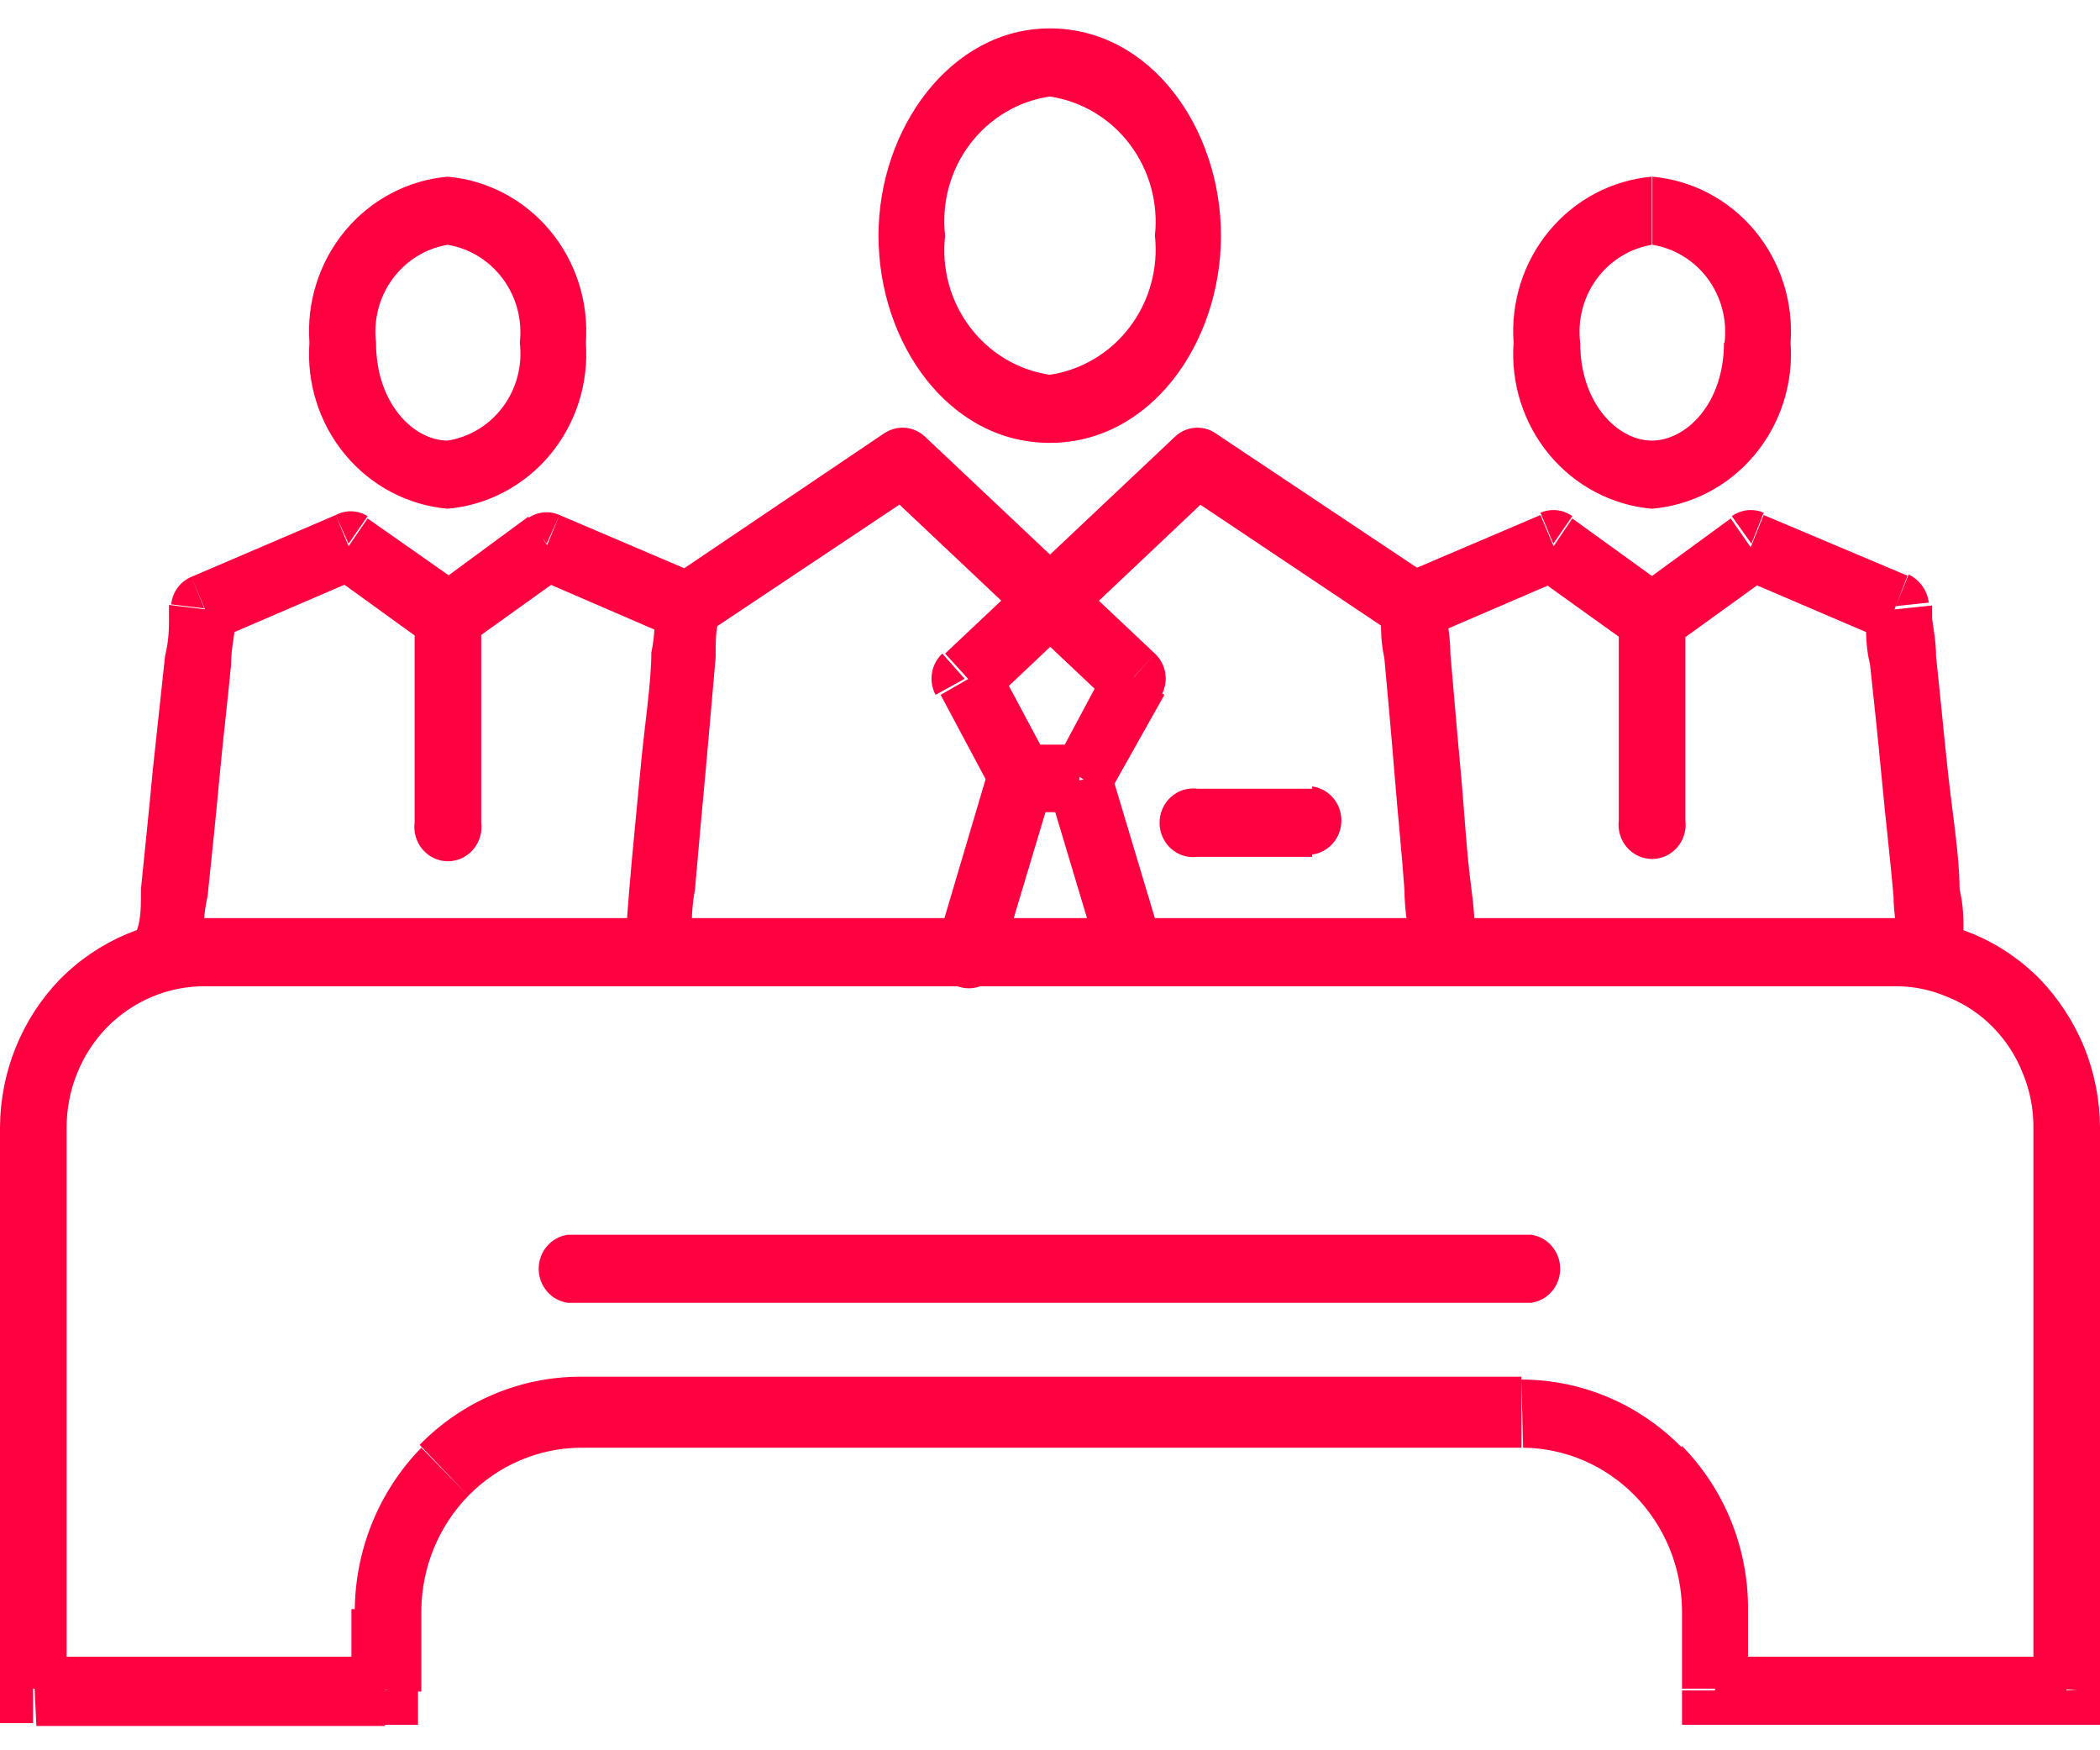 <?xml version="1.0" encoding="UTF-8"?> <svg xmlns="http://www.w3.org/2000/svg" width="66" height="55" viewBox="0 0 66 55" fill="none"><path d="M32.059 25.522H33.923V23.399H32.059V25.522ZM17.85 40.94H48.15V38.799H17.85V40.94ZM62.026 29.354C61.244 29.027 60.408 28.856 59.563 28.85V30.991C60.132 30.988 60.694 31.104 61.217 31.333L62.026 29.354ZM64.118 30.775C63.519 30.165 62.808 29.681 62.026 29.354L61.217 31.333C61.752 31.545 62.237 31.87 62.641 32.286L64.118 30.775ZM65.508 32.916C65.181 32.119 64.709 31.393 64.118 30.775L62.641 32.286C63.044 32.696 63.361 33.186 63.573 33.726L65.508 32.916ZM66 35.435C65.996 34.571 65.829 33.715 65.508 32.916L63.573 33.726C63.798 34.266 63.912 34.848 63.907 35.435H66ZM66 53.12V35.435H63.907V53.066L66 53.12ZM53.901 54.2H64.945V52.059H53.901V54.2ZM52.863 50.601V53.066H54.938V50.565L52.863 50.601ZM51.386 47.003C52.32 47.959 52.85 49.25 52.863 50.601H54.938C54.946 49.643 54.767 48.692 54.41 47.805C54.054 46.919 53.528 46.114 52.863 45.438L51.386 47.003ZM47.869 45.492C49.189 45.505 50.452 46.048 51.386 47.003L52.863 45.492C51.525 44.122 49.709 43.352 47.816 43.351L47.869 45.492ZM18.237 45.492H47.816V43.261H18.184L18.237 45.492ZM14.719 47.003C15.653 46.048 16.916 45.505 18.237 45.492V43.261C16.343 43.262 14.528 44.032 13.189 45.402L14.719 47.003ZM13.242 50.601C13.255 49.25 13.786 47.959 14.719 47.003L13.242 45.492C11.903 46.861 11.15 48.718 11.149 50.655L13.242 50.601ZM13.242 53.156V50.565H11.044V53.066L13.242 53.156ZM1.143 54.236H12.099V52.059H1.038L1.143 54.236ZM0 35.435V53.066H2.093V35.435H0ZM1.882 30.775C0.682 32.016 0.006 33.689 0 35.435H2.093C2.093 34.256 2.548 33.124 3.359 32.286L1.882 30.775ZM6.436 28.85C4.73 28.856 3.095 29.547 1.882 30.775L3.359 32.286C3.763 31.874 4.244 31.547 4.772 31.325C5.3 31.103 5.865 30.989 6.436 30.991V28.85ZM59.563 28.85H6.436V30.991H59.563V28.85ZM14.069 7.692C14.761 7.808 15.383 8.192 15.806 8.765C16.229 9.338 16.419 10.056 16.337 10.769H18.413C18.505 9.49 18.101 8.224 17.288 7.248C16.475 6.271 15.318 5.662 14.069 5.552V7.692ZM11.818 10.769C11.731 10.058 11.917 9.34 12.337 8.767C12.757 8.193 13.377 7.808 14.069 7.692V5.552C12.819 5.662 11.663 6.271 10.85 7.248C10.037 8.224 9.632 9.49 9.725 10.769H11.818ZM14.069 13.845C13.014 13.845 11.818 12.694 11.818 10.769H9.725C9.632 12.048 10.037 13.313 10.85 14.29C11.663 15.267 12.819 15.876 14.069 15.986V13.845ZM16.337 10.769C16.423 11.483 16.235 12.203 15.812 12.777C15.388 13.351 14.763 13.734 14.069 13.845V15.986C15.318 15.876 16.475 15.267 17.288 14.29C18.101 13.313 18.505 12.048 18.413 10.769H16.337ZM13.031 19.405V25.846H15.124V19.405H13.031ZM10.358 18.037L13.471 20.286L14.684 18.487L11.554 16.292L10.358 18.037ZM6.841 20.088L11.361 18.145L10.552 16.184L6.014 18.127L6.841 20.088ZM6.401 29.948C6.401 29.948 6.401 29.822 6.401 29.462C6.401 29.102 6.401 28.688 6.524 28.166C6.63 27.141 6.771 25.809 6.894 24.478C7.017 23.147 7.175 21.834 7.263 20.88C7.263 20.376 7.369 19.98 7.386 19.693V19.369V19.243L6.349 19.135L5.311 19.009V19.099V19.423C5.311 19.711 5.311 20.124 5.188 20.61L4.801 24.208C4.678 25.522 4.537 26.871 4.432 27.915C4.432 28.418 4.432 28.868 4.309 29.21C4.185 29.552 4.309 29.768 4.309 29.893L6.401 29.948ZM14.684 20.268L17.797 18.037L16.601 16.238L13.471 18.541L14.684 20.268ZM22.141 18.127L17.586 16.184L16.777 18.145L21.314 20.106L22.141 18.127ZM51.931 7.692C52.626 7.804 53.251 8.187 53.674 8.761C54.097 9.335 54.286 10.055 54.2 10.769H56.275C56.367 9.49 55.963 8.224 55.15 7.248C54.337 6.271 53.181 5.662 51.931 5.552V7.692ZM49.663 10.769C49.576 10.058 49.762 9.34 50.182 8.767C50.602 8.193 51.222 7.808 51.914 7.692V5.552C50.664 5.662 49.508 6.271 48.695 7.248C47.882 8.224 47.477 9.49 47.57 10.769H49.663ZM51.914 13.845C50.858 13.845 49.663 12.694 49.663 10.769H47.57C47.477 12.048 47.882 13.313 48.695 14.29C49.508 15.267 50.664 15.876 51.914 15.986V13.845ZM54.182 10.769C54.182 12.694 52.986 13.845 51.914 13.845V15.986C53.166 15.881 54.327 15.273 55.144 14.296C55.961 13.319 56.367 12.051 56.275 10.769H54.182ZM50.876 19.405V25.846H52.969V19.405H50.876ZM54.393 16.292L51.316 18.541L52.529 20.34L55.642 18.091L54.393 16.292ZM59.95 18.091L55.431 16.184L54.639 18.145L59.177 20.088L59.95 18.091ZM61.709 29.912C61.721 29.684 61.721 29.456 61.709 29.228C61.709 28.886 61.709 28.454 61.586 27.933C61.586 26.889 61.357 25.54 61.217 24.226C61.076 22.913 60.953 21.582 60.847 20.628C60.847 20.142 60.759 19.729 60.724 19.441V19.117V19.027L59.687 19.135L58.649 19.243V19.351V19.693C58.649 19.98 58.649 20.376 58.772 20.88C58.878 21.852 59.018 23.165 59.142 24.478C59.265 25.792 59.423 27.141 59.511 28.166C59.511 28.688 59.616 29.138 59.634 29.462C59.651 29.786 59.634 29.948 59.634 29.948L61.709 29.912ZM52.529 18.541L49.416 16.292L48.203 18.091L51.316 20.322L52.529 18.541ZM44.686 20.106L49.241 18.145L48.414 16.184L43.859 18.127L44.686 20.106ZM32.991 3.033C33.989 3.181 34.892 3.719 35.508 4.535C36.125 5.351 36.408 6.38 36.297 7.405H38.373C38.373 4.022 36.157 0.892 32.991 0.892V3.033ZM29.703 7.405C29.587 6.381 29.866 5.352 30.48 4.536C31.094 3.72 31.995 3.18 32.991 3.033V0.892C29.896 0.892 27.61 4.022 27.61 7.405H29.703ZM32.991 11.777C31.995 11.629 31.094 11.089 30.48 10.273C29.866 9.457 29.587 8.428 29.703 7.405H27.61C27.61 10.787 29.826 13.917 32.991 13.917V11.777ZM36.297 7.405C36.408 8.43 36.125 9.459 35.508 10.274C34.892 11.09 33.989 11.629 32.991 11.777V13.917C36.157 13.917 38.373 10.787 38.373 7.405H36.297ZM37.634 26.925H41.239V24.784H37.634V26.925ZM32.938 24.766L34.556 30.163L36.544 29.678L34.926 24.28L32.938 24.766ZM36.297 20.538L29.07 13.72L27.663 15.285L34.891 22.103L36.297 20.538ZM34.838 24.964L36.596 21.834L34.838 20.826L33.167 23.956L34.838 24.964ZM29.562 21.834L31.233 24.964L32.991 23.956L31.32 20.826L29.562 21.834ZM36.931 13.72L29.703 20.538L31.127 22.103L38.337 15.285L36.931 13.72ZM44.967 18.127L38.197 13.612L37.054 15.411L43.807 19.927L44.967 18.127ZM46.374 29.912C46.374 29.696 46.374 28.868 46.233 27.843C46.093 26.817 46.022 25.45 45.899 24.136C45.776 22.823 45.671 21.51 45.583 20.538C45.583 20.052 45.495 19.639 45.477 19.351V19.027V18.883L44.44 18.973L43.402 19.081V19.189V19.513C43.402 19.8 43.402 20.196 43.508 20.682C43.596 21.654 43.719 22.967 43.824 24.28C43.93 25.594 44.07 26.943 44.141 27.986C44.141 28.526 44.229 28.976 44.246 29.3C44.264 29.624 44.246 29.624 44.246 29.714V29.875L46.374 29.912ZM31.074 24.154L29.474 29.552L31.461 30.181L33.079 24.784L31.074 24.154ZM22.193 19.909L28.964 15.393L27.821 13.594L21.103 18.127L22.193 19.909ZM21.736 29.912V29.678C21.736 29.678 21.736 29.444 21.736 29.264C21.736 29.084 21.736 28.49 21.842 27.951C21.93 26.907 22.053 25.576 22.176 24.244C22.299 22.913 22.404 21.618 22.492 20.646C22.492 20.16 22.492 19.765 22.598 19.477V19.045L21.56 18.937L20.576 18.883V19.315C20.576 19.603 20.576 20.016 20.47 20.502C20.47 21.474 20.259 22.769 20.136 24.1C20.013 25.432 19.872 26.799 19.784 27.878C19.696 28.958 19.643 29.678 19.643 29.948L21.736 29.912ZM48.115 40.94C48.369 40.906 48.603 40.779 48.772 40.582C48.941 40.385 49.034 40.132 49.034 39.87C49.034 39.607 48.941 39.354 48.772 39.157C48.603 38.96 48.369 38.833 48.115 38.799V40.94ZM17.85 38.799C17.596 38.833 17.362 38.96 17.193 39.157C17.024 39.354 16.93 39.607 16.93 39.87C16.93 40.132 17.024 40.385 17.193 40.582C17.362 40.779 17.596 40.906 17.85 40.94V38.799ZM64.945 53.12V54.2H66V53.066L64.945 53.12ZM53.901 53.12H52.863V54.2H53.901V53.12ZM12.099 53.12V54.2H13.137V53.066L12.099 53.12ZM1.038 53.066H0V54.146H1.038V53.066ZM13.031 25.846C13.012 25.998 13.024 26.152 13.068 26.299C13.112 26.446 13.186 26.582 13.285 26.697C13.384 26.812 13.506 26.905 13.643 26.968C13.779 27.031 13.928 27.064 14.078 27.064C14.228 27.064 14.376 27.031 14.513 26.968C14.649 26.905 14.771 26.812 14.87 26.697C14.969 26.582 15.043 26.446 15.087 26.299C15.131 26.152 15.143 25.998 15.124 25.846H13.031ZM14.069 19.405H15.124C15.12 19.236 15.079 19.07 15.003 18.92C14.927 18.77 14.818 18.641 14.684 18.541L14.069 19.405ZM10.956 17.084L11.554 16.22C11.404 16.127 11.233 16.074 11.057 16.067C10.882 16.061 10.707 16.101 10.552 16.184L10.956 17.084ZM6.419 19.117L6.014 18.127C5.842 18.199 5.692 18.317 5.58 18.469C5.469 18.621 5.4 18.802 5.381 18.991L6.419 19.117ZM13.453 18.541C13.338 18.622 13.239 18.724 13.162 18.844C13.086 18.963 13.033 19.097 13.007 19.237C12.98 19.378 12.982 19.522 13.01 19.662C13.038 19.802 13.093 19.934 13.172 20.052C13.25 20.171 13.351 20.272 13.468 20.35C13.584 20.428 13.715 20.483 13.852 20.509C13.989 20.536 14.13 20.535 14.267 20.506C14.404 20.477 14.534 20.421 14.649 20.34L13.453 18.541ZM17.181 17.084L17.586 16.184C17.424 16.112 17.247 16.084 17.071 16.103C16.895 16.122 16.727 16.187 16.584 16.292L17.181 17.084ZM50.876 25.774C50.857 25.926 50.869 26.081 50.913 26.227C50.957 26.374 51.031 26.51 51.13 26.625C51.229 26.74 51.351 26.833 51.487 26.896C51.624 26.959 51.772 26.992 51.922 26.992C52.072 26.992 52.221 26.959 52.358 26.896C52.494 26.833 52.616 26.74 52.715 26.625C52.814 26.51 52.888 26.374 52.932 26.227C52.975 26.081 52.988 25.926 52.969 25.774H50.876ZM51.914 19.333L51.316 18.469C51.182 18.569 51.073 18.699 50.997 18.848C50.921 18.998 50.88 19.164 50.876 19.333H51.914ZM55.044 17.084L55.431 16.112C55.269 16.042 55.091 16.015 54.916 16.033C54.741 16.052 54.573 16.117 54.428 16.22L55.044 17.084ZM59.581 19.045L60.619 18.937C60.596 18.747 60.526 18.566 60.415 18.411C60.304 18.257 60.156 18.134 59.986 18.055L59.581 19.045ZM51.316 20.196C51.549 20.361 51.837 20.424 52.115 20.372C52.394 20.319 52.641 20.156 52.802 19.918C52.963 19.679 53.024 19.385 52.973 19.1C52.922 18.814 52.762 18.562 52.529 18.397L51.316 20.196ZM48.819 17.084L49.416 16.22C49.272 16.117 49.104 16.052 48.929 16.033C48.754 16.015 48.576 16.042 48.414 16.112L48.819 17.084ZM41.239 26.853C41.493 26.819 41.727 26.692 41.896 26.495C42.065 26.298 42.158 26.045 42.158 25.783C42.158 25.52 42.065 25.267 41.896 25.07C41.727 24.873 41.493 24.746 41.239 24.712V26.853ZM37.634 24.784C37.485 24.764 37.334 24.777 37.19 24.822C37.047 24.867 36.914 24.942 36.802 25.044C36.689 25.145 36.599 25.27 36.537 25.409C36.475 25.549 36.443 25.701 36.443 25.855C36.443 26.008 36.475 26.16 36.537 26.3C36.599 26.439 36.689 26.564 36.802 26.666C36.914 26.767 37.047 26.842 37.19 26.887C37.334 26.932 37.485 26.945 37.634 26.925V24.784ZM34.556 30.181C34.594 30.314 34.658 30.438 34.744 30.546C34.829 30.653 34.935 30.742 35.054 30.808C35.174 30.873 35.305 30.913 35.44 30.926C35.575 30.939 35.711 30.924 35.84 30.883C35.972 30.844 36.096 30.778 36.203 30.69C36.31 30.601 36.399 30.492 36.465 30.368C36.53 30.244 36.571 30.108 36.584 29.968C36.598 29.828 36.584 29.686 36.544 29.552L34.556 30.181ZM29.07 13.72C28.969 13.625 28.851 13.552 28.723 13.504C28.595 13.456 28.459 13.434 28.323 13.44C28.186 13.446 28.052 13.479 27.928 13.538C27.805 13.597 27.694 13.68 27.601 13.783C27.509 13.885 27.437 14.006 27.39 14.137C27.343 14.268 27.322 14.407 27.328 14.547C27.339 14.828 27.46 15.094 27.663 15.285L29.07 13.72ZM35.594 21.33L36.508 21.834C36.62 21.625 36.66 21.383 36.622 21.148C36.584 20.913 36.469 20.698 36.297 20.538L35.594 21.33ZM30.318 21.33L29.615 20.538C29.443 20.698 29.328 20.913 29.29 21.148C29.252 21.383 29.292 21.625 29.404 21.834L30.318 21.33ZM38.337 15.285C38.54 15.094 38.661 14.828 38.672 14.547C38.684 14.265 38.585 13.99 38.399 13.783C38.212 13.575 37.953 13.452 37.677 13.44C37.402 13.428 37.133 13.529 36.931 13.72L38.337 15.285ZM44.387 19.009L45.425 18.919C45.407 18.759 45.355 18.606 45.273 18.469C45.191 18.332 45.081 18.216 44.95 18.127L44.387 19.009ZM29.456 29.678C29.416 29.811 29.402 29.951 29.414 30.091C29.427 30.23 29.466 30.365 29.53 30.489C29.593 30.612 29.68 30.722 29.785 30.811C29.891 30.9 30.012 30.968 30.142 31.009C30.273 31.05 30.41 31.065 30.546 31.052C30.682 31.039 30.814 30.999 30.935 30.934C31.056 30.869 31.163 30.78 31.25 30.672C31.337 30.565 31.403 30.441 31.444 30.307L29.456 29.678ZM21.613 19.081L21.103 18.127C20.972 18.216 20.862 18.332 20.78 18.469C20.698 18.606 20.646 18.759 20.628 18.919L21.613 19.081Z" fill="#FF0040"></path></svg> 
